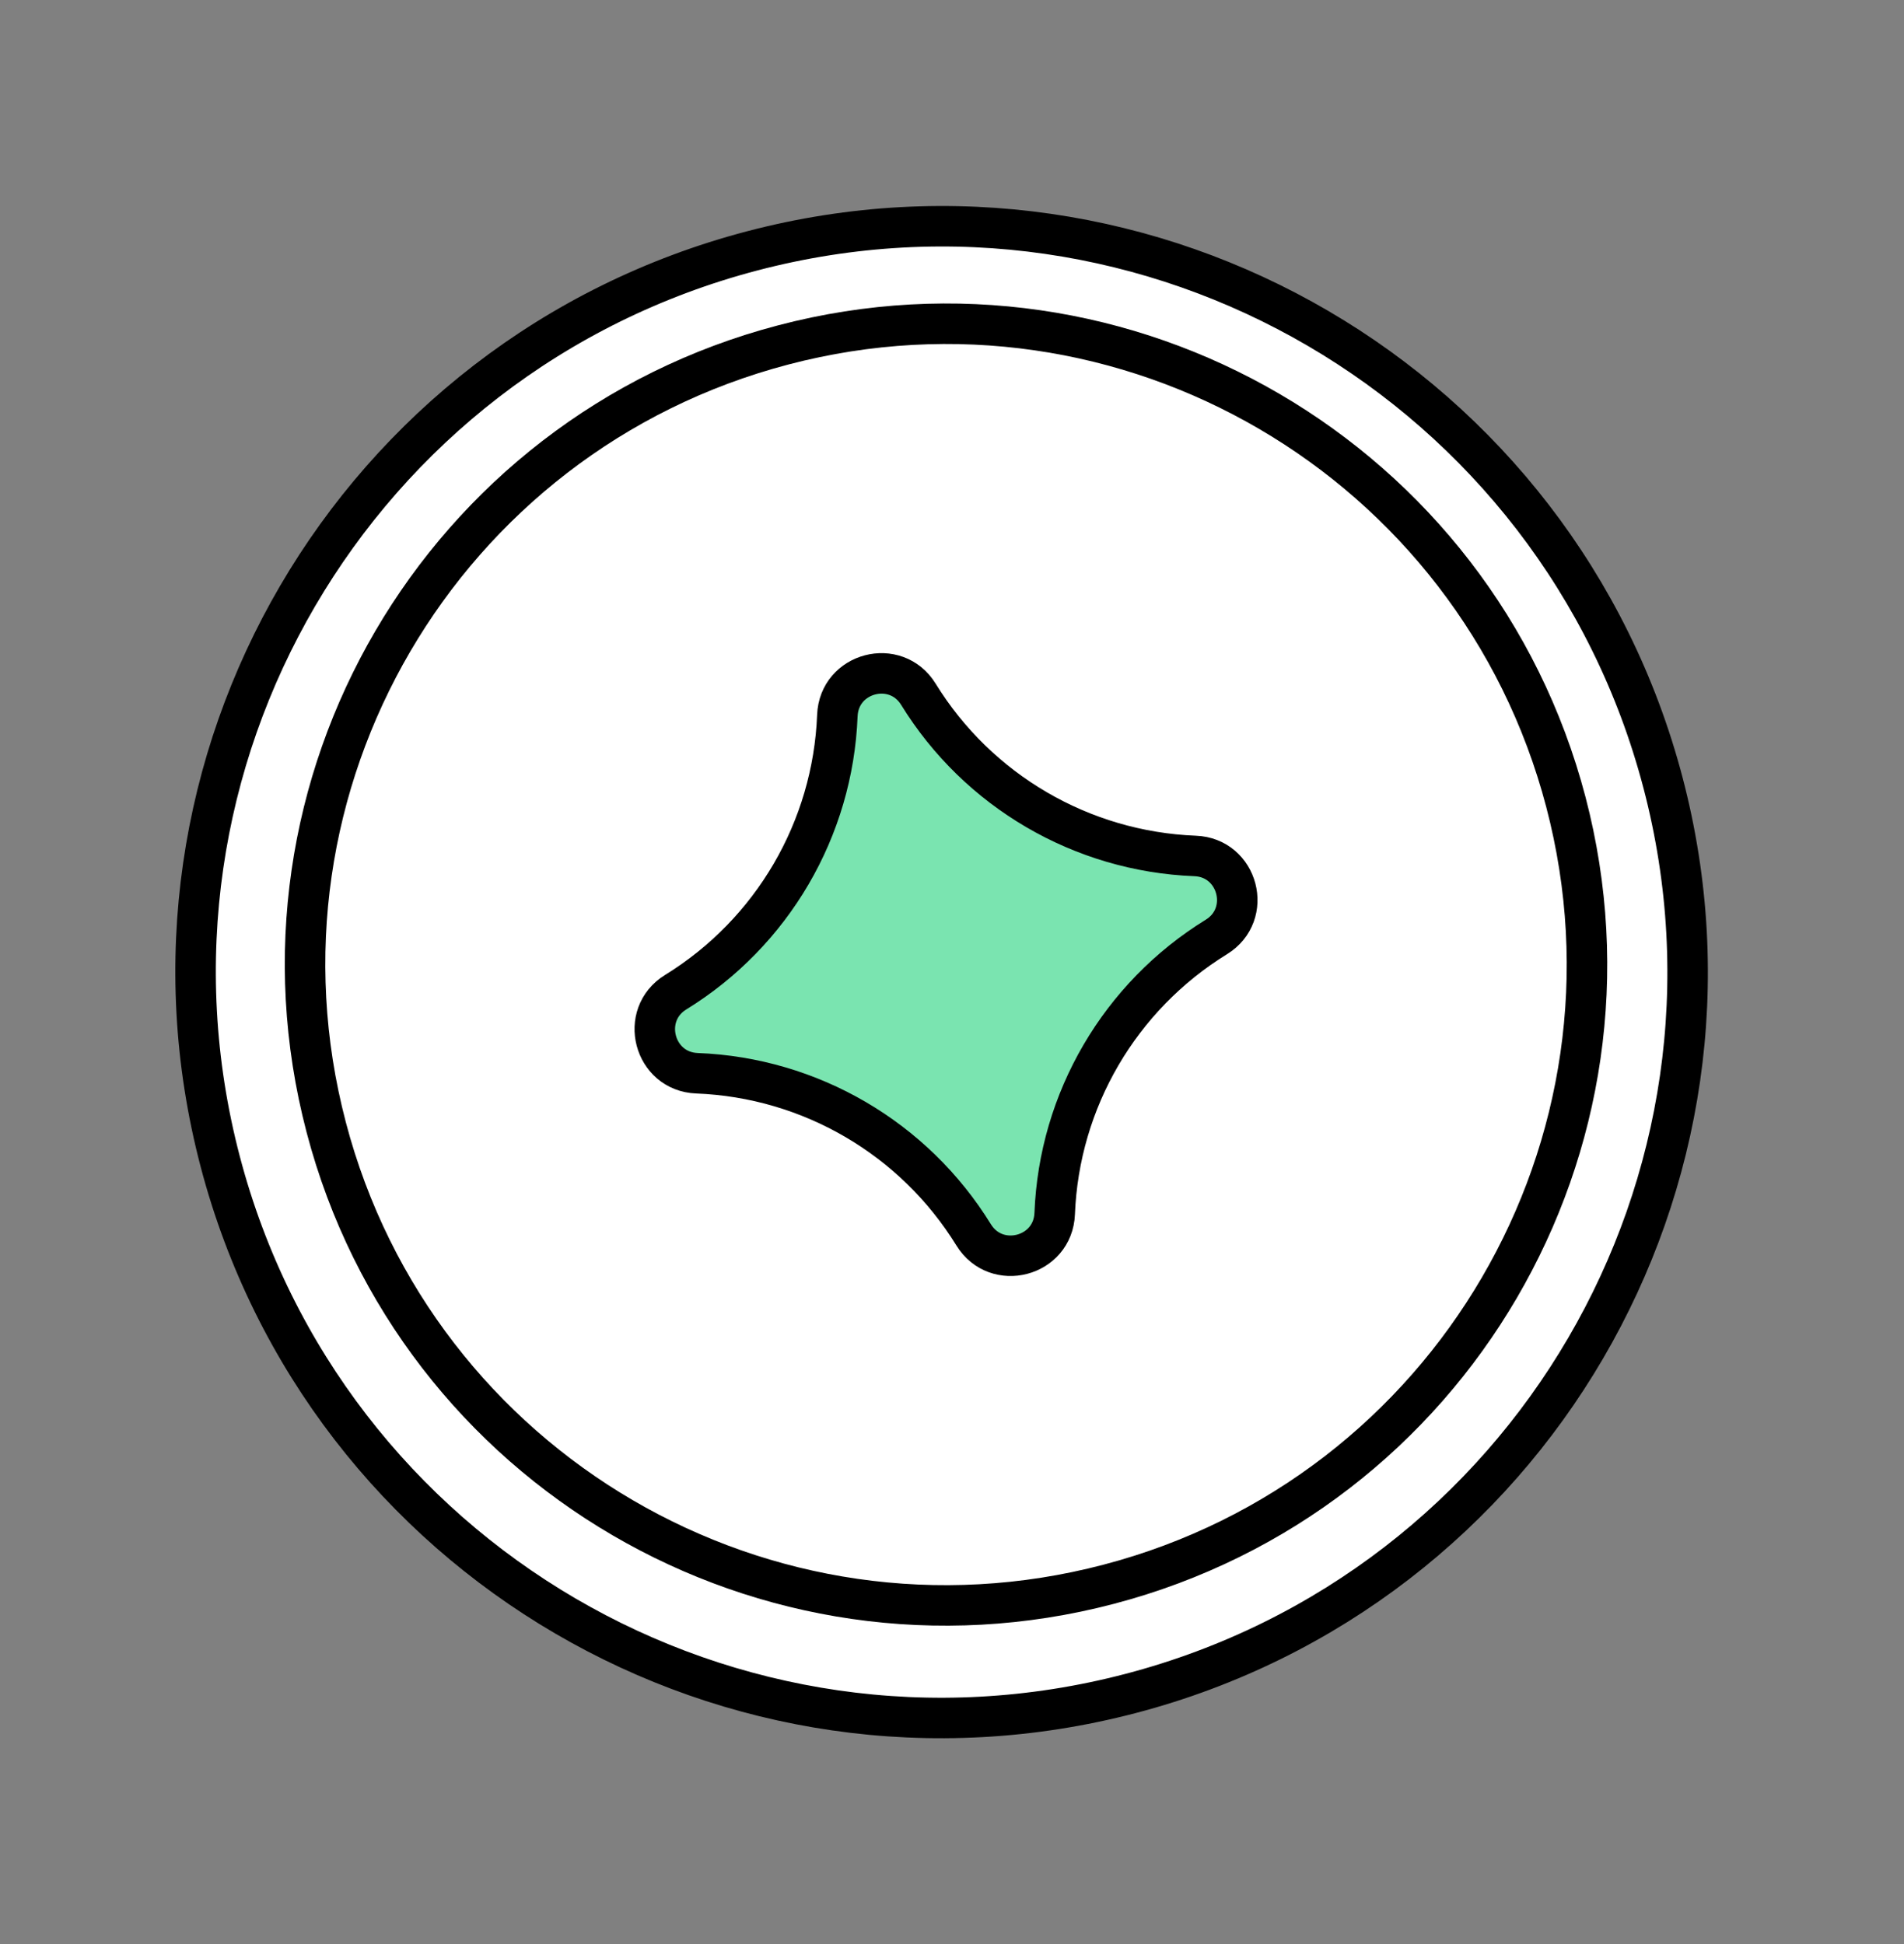 <?xml version="1.0" encoding="UTF-8"?> <svg xmlns="http://www.w3.org/2000/svg" width="47" height="48" viewBox="0 0 47 48" fill="none"><rect x="0" y="0" width="47" height="48" fill="#808080" stroke="none"/> <path d="M41.052 19.329C43.632 29.164 37.751 39.229 27.916 41.809C18.081 44.39 8.016 38.509 5.435 28.674C2.855 18.839 8.736 8.774 18.571 6.193C28.406 3.613 38.471 9.494 41.052 19.329Z" fill="white" stroke="black"></path> <path d="M38.653 19.8C40.87 28.251 35.817 36.898 27.367 39.115C18.917 41.333 10.269 36.28 8.052 27.83C5.835 19.379 10.887 10.732 19.338 8.515C27.788 6.297 36.435 11.35 38.653 19.8Z" fill="white" stroke="black"></path> <path d="M16.679 24.497C19.065 23.027 20.561 20.466 20.67 17.667C20.712 16.599 22.111 16.232 22.671 17.142C24.14 19.527 26.701 21.024 29.501 21.133C30.568 21.174 30.935 22.573 30.026 23.133C27.641 24.603 26.144 27.164 26.035 29.963C25.994 31.031 24.595 31.398 24.034 30.488C22.565 28.103 20.004 26.606 17.204 26.498C16.137 26.456 15.77 25.057 16.679 24.497Z" fill="#7AE4B0" stroke="black"></path> </svg> 